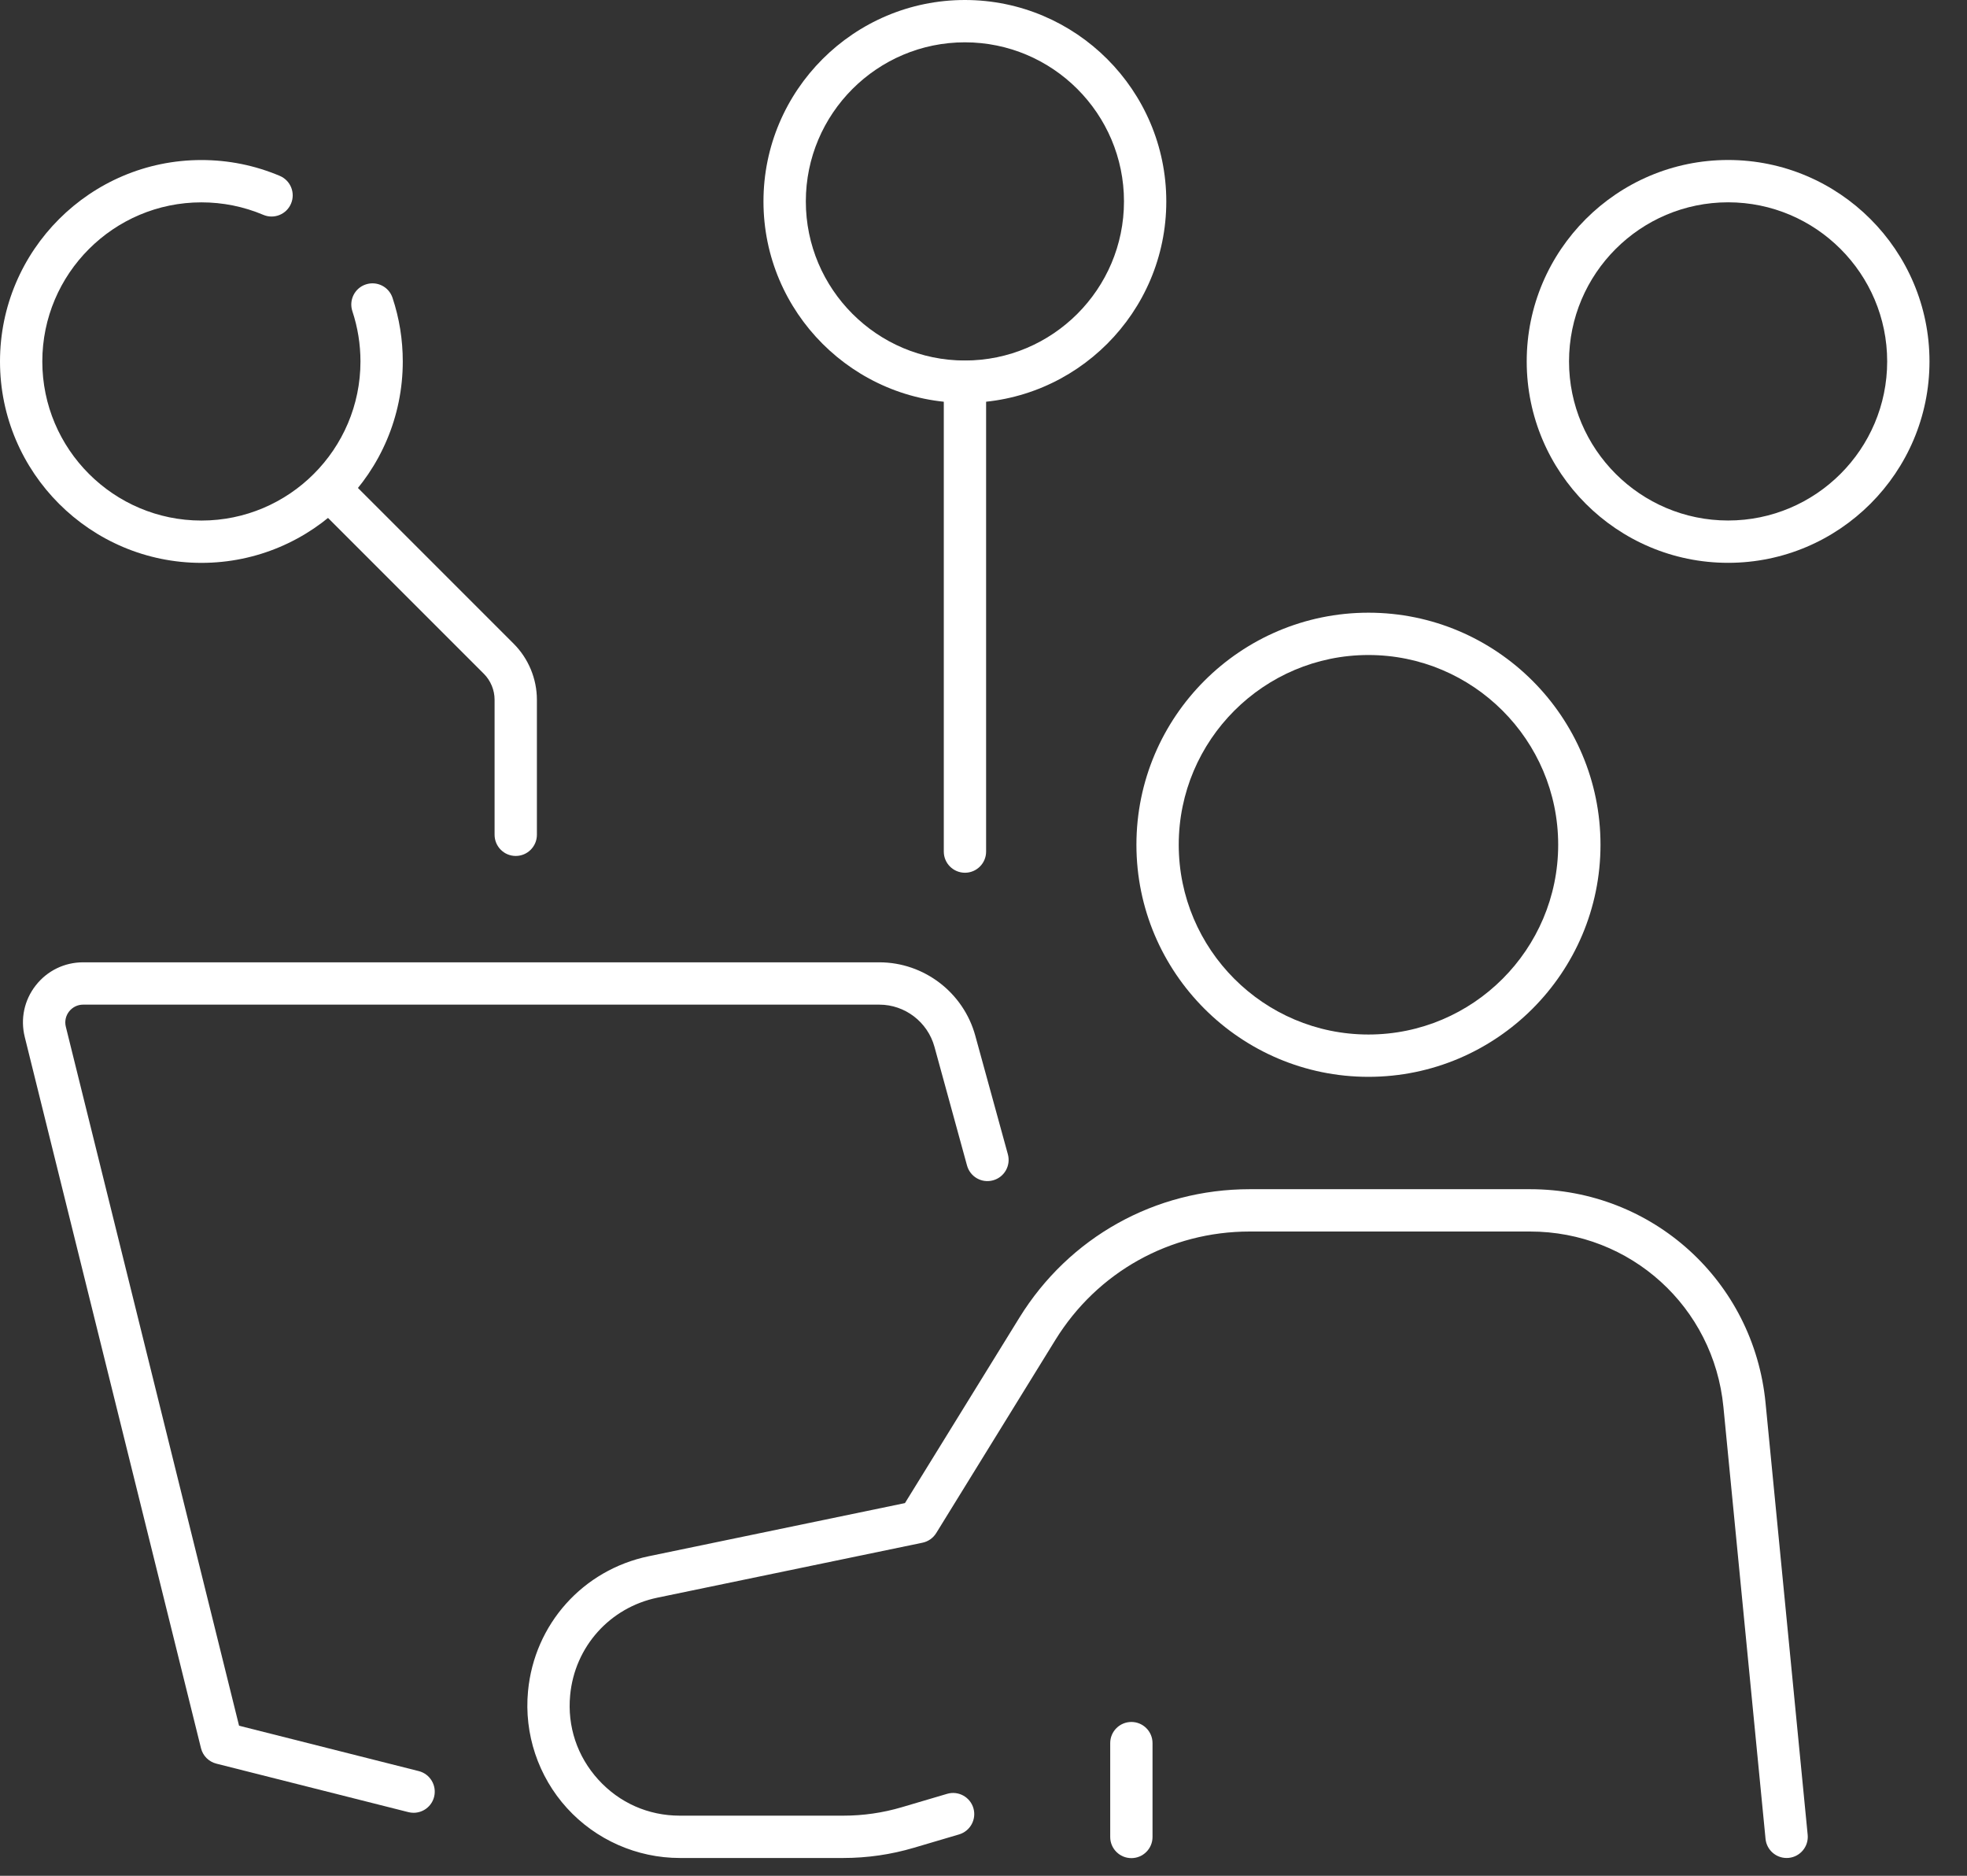 <svg xmlns="http://www.w3.org/2000/svg" width="43" height="41" viewBox="0 0 43 41" fill="none">
  <rect x="0" y="0" width="43" height="41" fill="#333333" stroke="none"/>
  <path d="M39.056 40.611C38.821 40.611 38.62 40.433 38.596 40.194L37.675 30.752C37.462 28.566 35.645 26.918 33.449 26.918H27.319C25.575 26.918 23.987 27.804 23.071 29.288L20.466 33.51C20.399 33.618 20.291 33.694 20.166 33.72L14.372 34.921C13.331 35.137 12.564 35.993 12.464 37.052C12.399 37.735 12.618 38.391 13.08 38.899C13.542 39.407 14.174 39.686 14.861 39.686H18.436C18.87 39.686 19.3 39.624 19.715 39.501L20.704 39.209C20.948 39.136 21.206 39.276 21.279 39.521C21.351 39.766 21.211 40.023 20.966 40.096L19.977 40.388C19.477 40.536 18.958 40.611 18.436 40.611H14.861C13.924 40.611 13.025 40.214 12.395 39.521C11.765 38.829 11.454 37.897 11.543 36.965C11.681 35.5 12.743 34.314 14.184 34.015L19.783 32.854L22.284 28.802C23.37 27.043 25.252 25.993 27.319 25.993H33.449C36.124 25.993 38.336 28 38.596 30.662L39.517 40.104C39.542 40.358 39.356 40.584 39.102 40.609C39.087 40.611 39.071 40.611 39.056 40.611Z" fill="#fff"/>
  <path d="M24.733 40.614C24.477 40.614 24.27 40.407 24.27 40.152V38.1C24.27 37.845 24.477 37.638 24.733 37.638C24.988 37.638 25.195 37.845 25.195 38.1V40.152C25.195 40.407 24.988 40.614 24.733 40.614Z" fill="#fff"/>
  <path d="M29.915 23.537C27.118 23.537 24.843 21.261 24.843 18.464C24.843 15.667 27.118 13.392 29.915 13.392C32.712 13.392 34.988 15.667 34.988 18.464C34.988 21.261 32.713 23.537 29.915 23.537ZM29.915 14.317C27.628 14.317 25.768 16.177 25.768 18.464C25.768 20.751 27.628 22.612 29.915 22.612C32.202 22.612 34.063 20.751 34.063 18.464C34.063 16.177 32.202 14.317 29.915 14.317Z" fill="#fff"/>
  <path d="M9.042 39.623C9.004 39.623 8.966 39.619 8.928 39.609L4.73 38.549C4.564 38.507 4.435 38.378 4.394 38.212L0.541 22.665C0.443 22.27 0.53 21.86 0.781 21.539C1.032 21.218 1.409 21.034 1.816 21.034H19.223C20.198 21.034 21.061 21.693 21.32 22.636L22.033 25.231C22.1 25.478 21.955 25.732 21.709 25.799C21.462 25.868 21.208 25.722 21.14 25.476L20.428 22.881C20.279 22.338 19.783 21.959 19.223 21.959H1.816C1.696 21.959 1.585 22.014 1.51 22.109C1.436 22.204 1.41 22.326 1.439 22.442L5.226 37.72L9.155 38.712C9.402 38.775 9.552 39.026 9.49 39.274C9.437 39.484 9.249 39.623 9.042 39.623Z" fill="#fff"/>
  <path d="M21.095 19.076C20.839 19.076 20.632 18.869 20.632 18.614V8.344C20.632 8.089 20.839 7.882 21.095 7.882C21.35 7.882 21.557 8.089 21.557 8.344V18.614C21.557 18.869 21.35 19.076 21.095 19.076Z" fill="#fff"/>
  <path d="M21.093 8.805C18.666 8.805 16.69 6.83 16.69 4.403C16.69 1.975 18.666 0 21.093 0C23.521 0 25.496 1.975 25.496 4.403C25.496 6.83 23.521 8.805 21.093 8.805ZM21.093 0.925C19.176 0.925 17.616 2.485 17.616 4.402C17.616 6.32 19.176 7.88 21.093 7.88C23.011 7.88 24.571 6.32 24.571 4.402C24.571 2.485 23.011 0.925 21.093 0.925Z" fill="#fff"/>
  <path d="M11.274 18.709C11.019 18.709 10.812 18.502 10.812 18.246V15.294C10.812 15.083 10.726 14.876 10.577 14.727L6.866 11.016C6.686 10.836 6.686 10.543 6.866 10.362C7.047 10.181 7.34 10.181 7.521 10.362L11.231 14.072C11.553 14.394 11.737 14.839 11.737 15.294V18.246C11.737 18.502 11.53 18.709 11.274 18.709Z" fill="#fff"/>
  <path d="M4.403 12.303C1.975 12.303 0 10.328 0 7.901C0 5.473 1.975 3.498 4.403 3.498C4.997 3.498 5.573 3.615 6.116 3.844C6.352 3.944 6.462 4.215 6.362 4.451C6.263 4.686 5.991 4.796 5.756 4.696C5.328 4.515 4.872 4.423 4.403 4.423C2.485 4.423 0.925 5.983 0.925 7.901C0.925 9.818 2.485 11.378 4.403 11.378C6.32 11.378 7.88 9.818 7.88 7.901C7.88 7.525 7.82 7.155 7.703 6.802C7.623 6.559 7.754 6.297 7.996 6.217C8.239 6.136 8.501 6.267 8.581 6.51C8.73 6.957 8.805 7.425 8.805 7.901C8.805 10.328 6.83 12.303 4.403 12.303Z" fill="#fff"/>
  <path d="M37.778 12.302C35.35 12.302 33.375 10.327 33.375 7.9C33.375 5.472 35.35 3.497 37.778 3.497C40.205 3.497 42.18 5.472 42.18 7.9C42.18 10.327 40.205 12.302 37.778 12.302ZM37.778 4.422C35.86 4.422 34.3 5.982 34.3 7.9C34.3 9.817 35.861 11.377 37.778 11.377C39.695 11.377 41.255 9.817 41.255 7.9C41.255 5.982 39.695 4.422 37.778 4.422Z" fill="#fff"/>
</svg>